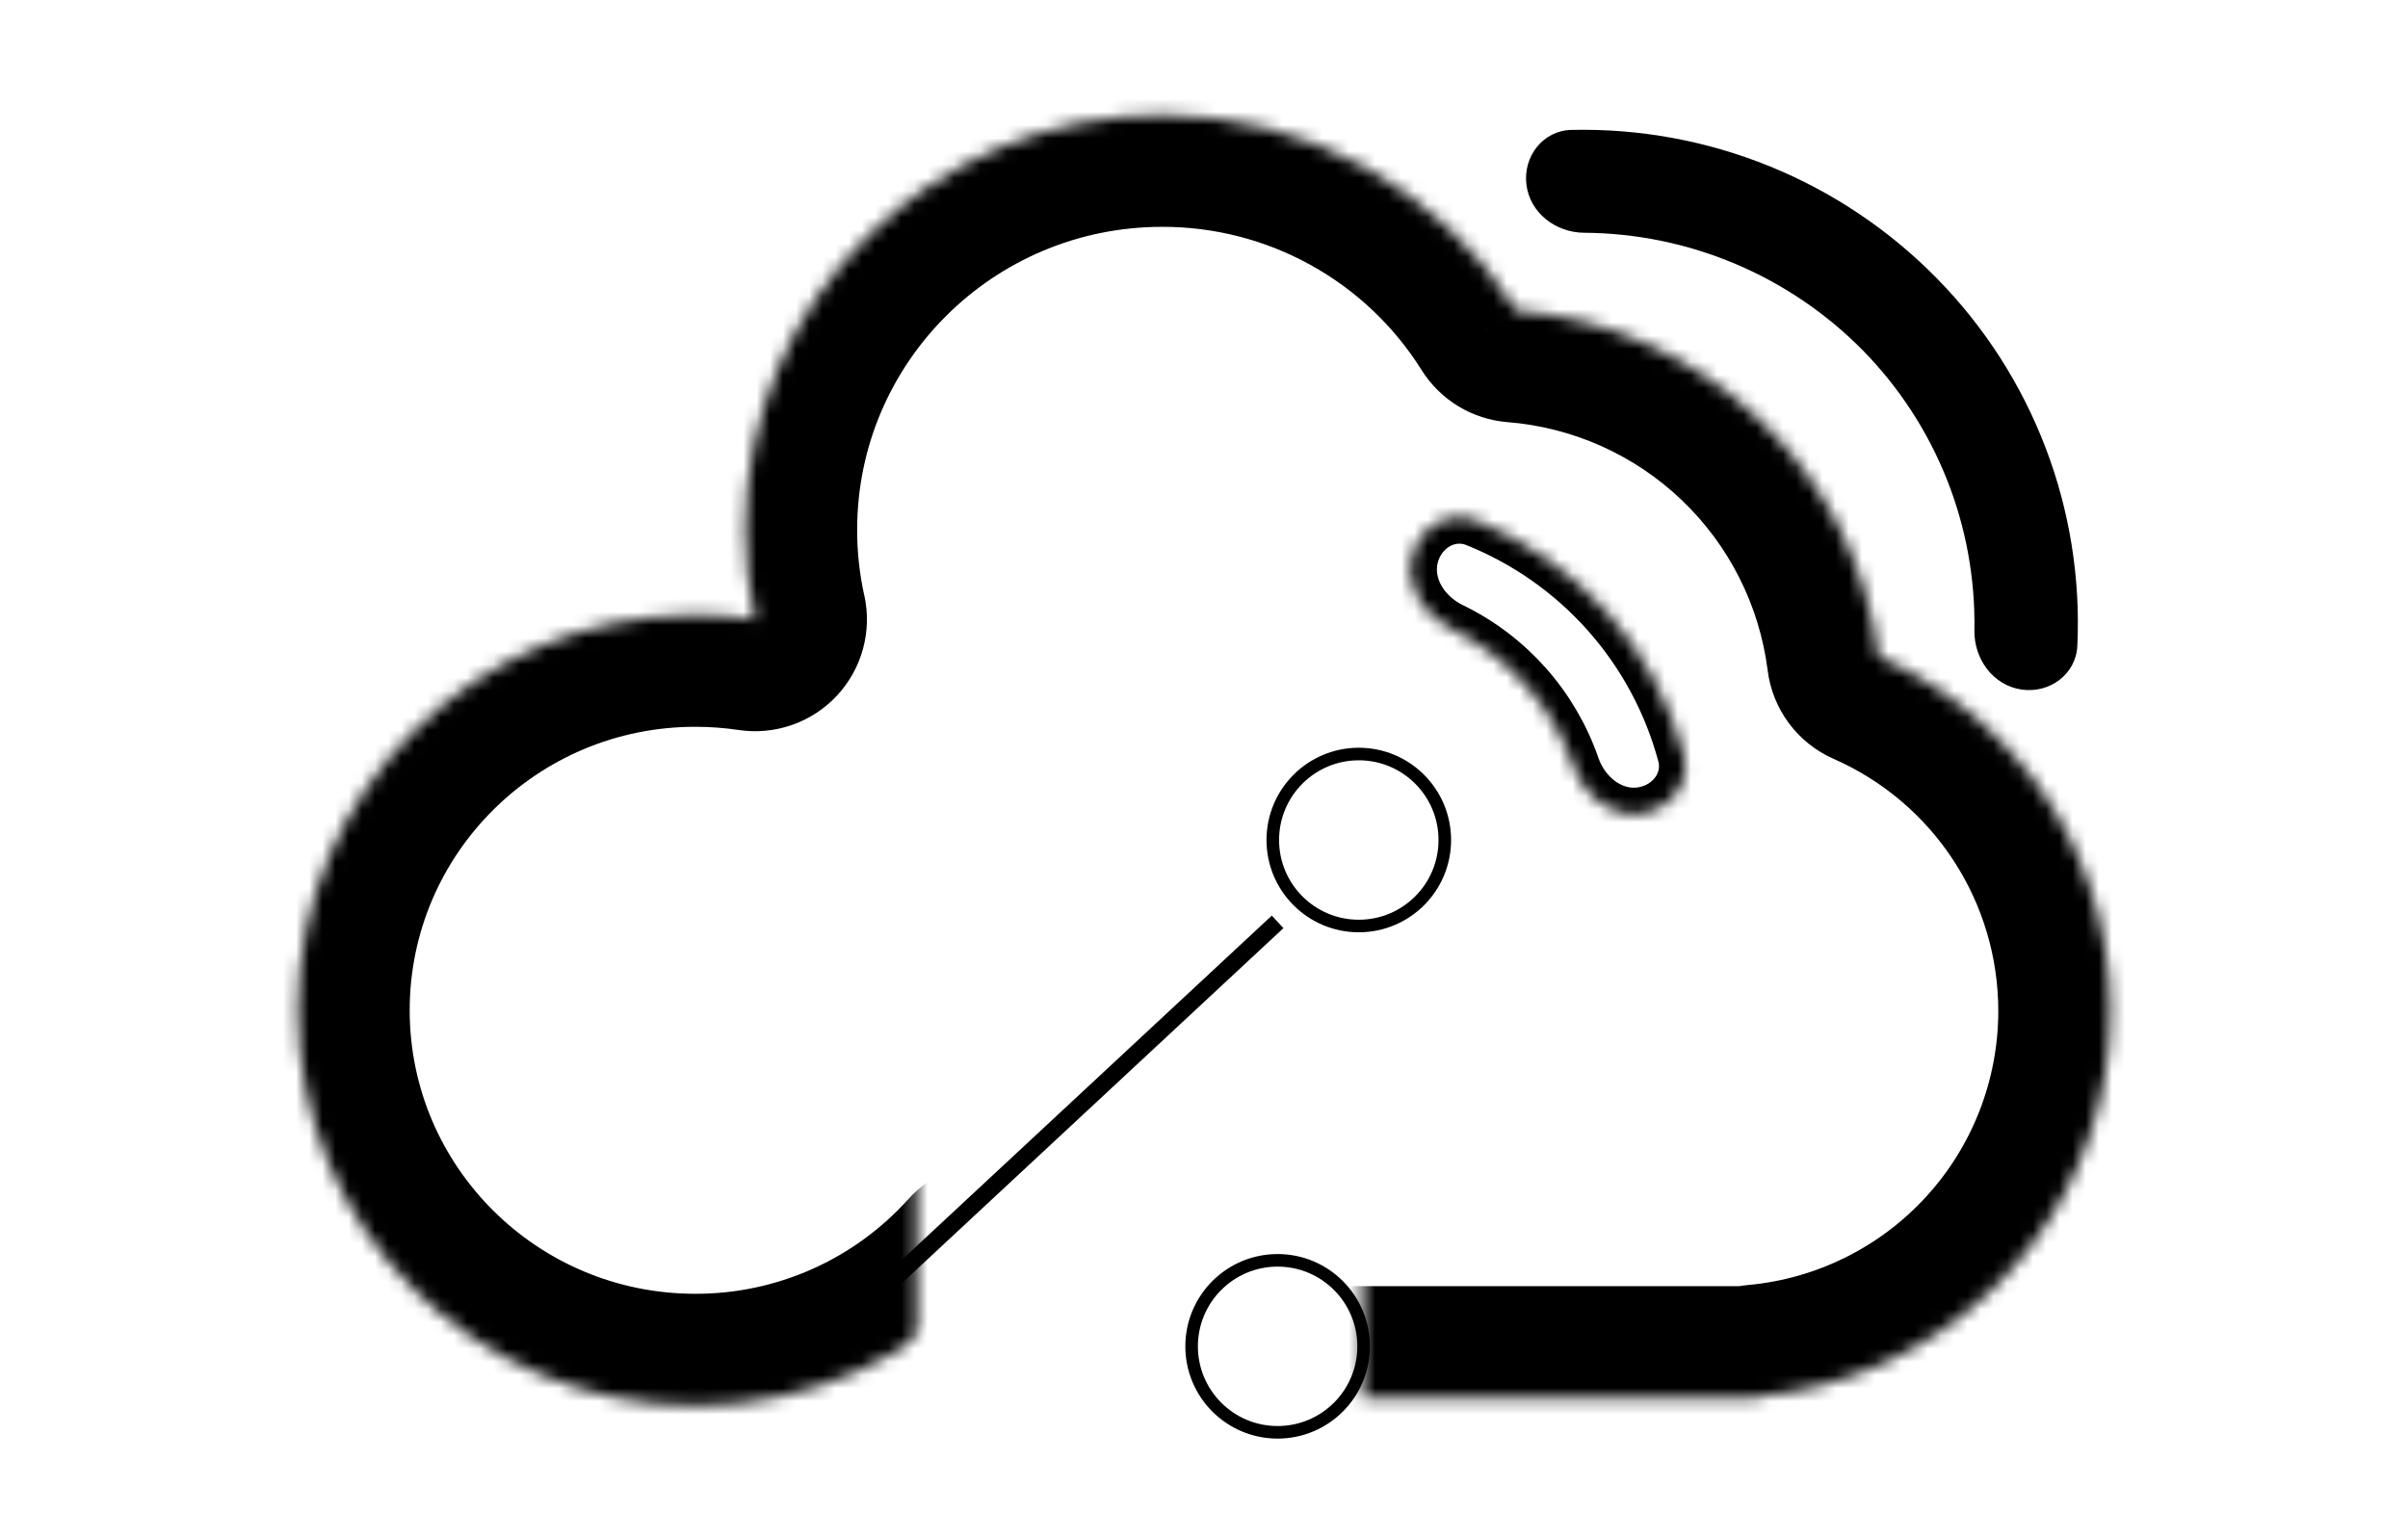 <svg width="183" height="115" viewBox="0 0 183 115" fill="none" xmlns="http://www.w3.org/2000/svg">
<g clip-path="url(#clip0_93_1185)">
<mask id="mask0_93_1185" style="mask-type:alpha" maskUnits="userSpaceOnUse" x="13" y="-1" width="157" height="116">
<path d="M69.67 114.551V84.29H103.564V114.538H169.927V-0.079H13.07V114.544H69.67V114.551Z" fill="black"/>
</mask>
<g mask="url(#mask0_93_1185)">
<mask id="mask1_93_1185" style="mask-type:luminance" maskUnits="userSpaceOnUse" x="22" y="8" width="139" height="99">
<path fill-rule="evenodd" clip-rule="evenodd" d="M133.602 106.133C140.103 105.548 146.225 102.817 151.004 98.37C155.782 93.923 158.946 88.013 159.995 81.57C161.045 75.128 159.922 68.519 156.802 62.785C153.683 57.051 148.744 52.518 142.765 49.9C141.897 43.021 138.686 36.652 133.672 31.864C128.658 27.076 122.148 24.162 115.237 23.613C112.381 19.055 108.412 15.298 103.703 12.697C98.995 10.095 93.702 8.735 88.323 8.744C70.826 8.744 56.644 22.855 56.644 40.259C56.644 42.599 56.899 44.887 57.383 47.083C55.879 46.856 54.361 46.743 52.84 46.743C36.161 46.743 22.639 60.193 22.639 76.787C22.639 93.382 36.161 106.832 52.84 106.832C57.086 106.84 61.286 105.952 65.166 104.227C69.046 102.502 72.518 99.978 75.356 96.82H78.427V106.251H133.602V106.133Z" fill="white"/>
</mask>
<g mask="url(#mask1_93_1185)">
<path d="M133.602 106.133L132.844 97.669C130.73 97.859 128.764 98.832 127.332 100.399C125.9 101.965 125.106 104.011 125.106 106.133H133.602ZM142.765 49.9L134.334 50.932C134.513 52.395 135.07 53.786 135.949 54.968C136.827 56.151 137.999 57.084 139.347 57.677L142.765 49.9ZM115.237 23.613L108.035 28.123C108.738 29.246 109.694 30.189 110.826 30.877C111.959 31.564 113.237 31.978 114.557 32.084L115.237 23.613ZM57.383 47.077L56.121 55.481C57.486 55.687 58.879 55.558 60.182 55.104C61.485 54.651 62.657 53.886 63.599 52.878C64.54 51.87 65.222 50.648 65.585 49.317C65.948 47.986 65.982 46.587 65.683 45.24L57.383 47.077ZM75.356 96.813V88.317C74.164 88.317 72.985 88.567 71.896 89.053C70.808 89.538 69.833 90.247 69.036 91.134L75.356 96.813ZM78.428 96.813H86.924C86.924 94.56 86.029 92.399 84.436 90.805C82.842 89.212 80.681 88.317 78.428 88.317V96.813ZM78.428 106.251H69.931C69.931 108.504 70.827 110.665 72.42 112.259C74.013 113.852 76.174 114.747 78.428 114.747V106.251ZM133.602 106.251V114.747C135.856 114.747 138.017 113.852 139.61 112.259C141.204 110.665 142.099 108.504 142.099 106.251H133.602ZM134.361 114.597C143.786 113.745 152.551 109.399 158.935 102.412C165.318 95.425 168.857 86.304 168.856 76.84H151.863C151.863 82.059 149.912 87.089 146.393 90.943C142.874 94.797 138.042 97.197 132.844 97.669L134.361 114.597ZM168.856 76.84C168.856 69.477 166.713 62.272 162.687 56.107C158.66 49.942 152.926 45.083 146.184 42.122L139.347 57.677C143.069 59.31 146.235 61.992 148.458 65.395C150.681 68.799 151.864 72.775 151.863 76.84H168.856ZM151.203 48.867C150.097 40.044 145.983 31.872 139.554 25.729C133.125 19.585 124.775 15.847 115.91 15.143L114.557 32.084C119.517 32.476 124.191 34.564 127.793 37.996C131.394 41.429 133.704 45.997 134.334 50.932L151.203 48.867ZM122.433 19.104C118.813 13.326 113.783 8.564 107.816 5.265C101.849 1.966 95.141 0.24 88.323 0.248V17.241C92.262 17.232 96.139 18.227 99.587 20.131C103.036 22.034 105.943 24.785 108.035 28.123L122.433 19.104ZM88.323 0.248C66.18 0.248 48.148 18.117 48.148 40.26H65.141C65.141 27.587 75.48 17.241 88.323 17.241V0.248ZM48.148 40.26C48.148 43.227 48.475 46.122 49.089 48.919L65.677 45.24C65.317 43.604 65.137 41.934 65.141 40.26H48.148ZM58.644 38.678C56.723 38.39 54.783 38.246 52.84 38.247V55.24C53.965 55.24 55.063 55.325 56.121 55.481L58.644 38.678ZM52.84 38.247C31.508 38.247 14.143 55.462 14.143 76.788H31.135C31.135 64.925 40.808 55.24 52.84 55.24V38.247ZM14.143 76.788C14.143 98.114 31.508 115.329 52.84 115.329V98.336C40.815 98.336 31.135 88.644 31.135 76.788H14.143ZM52.84 115.329C58.278 115.336 63.655 114.197 68.622 111.987C73.59 109.776 78.035 106.543 81.67 102.499L69.036 91.134C66.996 93.406 64.498 95.223 61.707 96.464C58.916 97.705 55.895 98.343 52.84 98.336V115.329ZM75.356 105.316H78.428V88.317H75.356V105.316ZM86.924 106.251V96.813H69.931V106.251H86.924ZM133.602 97.754H78.428V114.747H133.602V97.754ZM125.106 106.133V106.251H142.099V106.133H125.106Z" fill="black"/>
</g>
</g>
<path d="M97.094 108.864C100.704 108.864 103.63 105.938 103.63 102.329C103.63 98.719 100.704 95.793 97.094 95.793C93.485 95.793 90.559 98.719 90.559 102.329C90.559 105.938 93.485 108.864 97.094 108.864Z" stroke="black" stroke-width="0.955"/>
<path d="M97.094 70.068L66.514 98.525" stroke="black" stroke-width="1.3"/>
<path d="M103.264 70.382C106.874 70.382 109.8 67.456 109.8 63.846C109.8 60.237 106.874 57.31 103.264 57.31C99.655 57.31 96.728 60.237 96.728 63.846C96.728 67.456 99.655 70.382 103.264 70.382Z" stroke="black" stroke-width="0.955"/>
<mask id="mask2_93_1185" style="mask-type:luminance" maskUnits="userSpaceOnUse" x="107" y="39" width="22" height="23">
<path d="M124.603 61.846C126.878 61.598 128.551 59.546 127.956 57.337C126.884 53.355 124.901 49.677 122.163 46.594C119.424 43.511 116.006 41.107 112.179 39.572C110.055 38.723 107.813 40.141 107.303 42.37C106.793 44.599 108.218 46.781 110.277 47.781C112.441 48.83 114.377 50.295 115.974 52.093C117.571 53.891 118.797 55.986 119.584 58.258C120.329 60.415 122.329 62.088 124.603 61.846Z" fill="white"/>
</mask>
<g mask="url(#mask2_93_1185)">
<path d="M124.603 61.846C126.878 61.598 128.551 59.546 127.956 57.337C126.884 53.355 124.901 49.677 122.163 46.594C119.424 43.511 116.006 41.107 112.179 39.572C110.055 38.723 107.813 40.141 107.303 42.37C106.793 44.599 108.218 46.781 110.277 47.781C112.441 48.83 114.377 50.295 115.974 52.093C117.571 53.891 118.797 55.986 119.584 58.258C120.329 60.415 122.329 62.088 124.603 61.846Z" stroke="black" stroke-width="4"/>
</g>
<path d="M153.616 52.409C155.753 52.729 157.773 51.252 157.871 49.089C158.111 43.954 157.288 38.826 155.455 34.024C153.622 29.222 150.818 24.85 147.218 21.181C143.605 17.493 139.273 14.586 134.491 12.64C129.708 10.695 124.577 9.754 119.415 9.875C117.258 9.92 115.735 11.901 116.003 14.038C116.271 16.181 118.225 17.678 120.389 17.691C124.337 17.715 128.242 18.519 131.879 20.055C135.516 21.592 138.814 23.831 141.584 26.645C144.334 29.451 146.498 32.776 147.951 36.425C149.404 40.075 150.117 43.978 150.048 47.906C150.009 50.076 151.466 52.089 153.616 52.409Z" fill="black"/>
</g>
<defs>
<clipPath id="clip0_93_1185">
<rect width="183" height="115" fill="white"/>
</clipPath>
</defs>
</svg>
